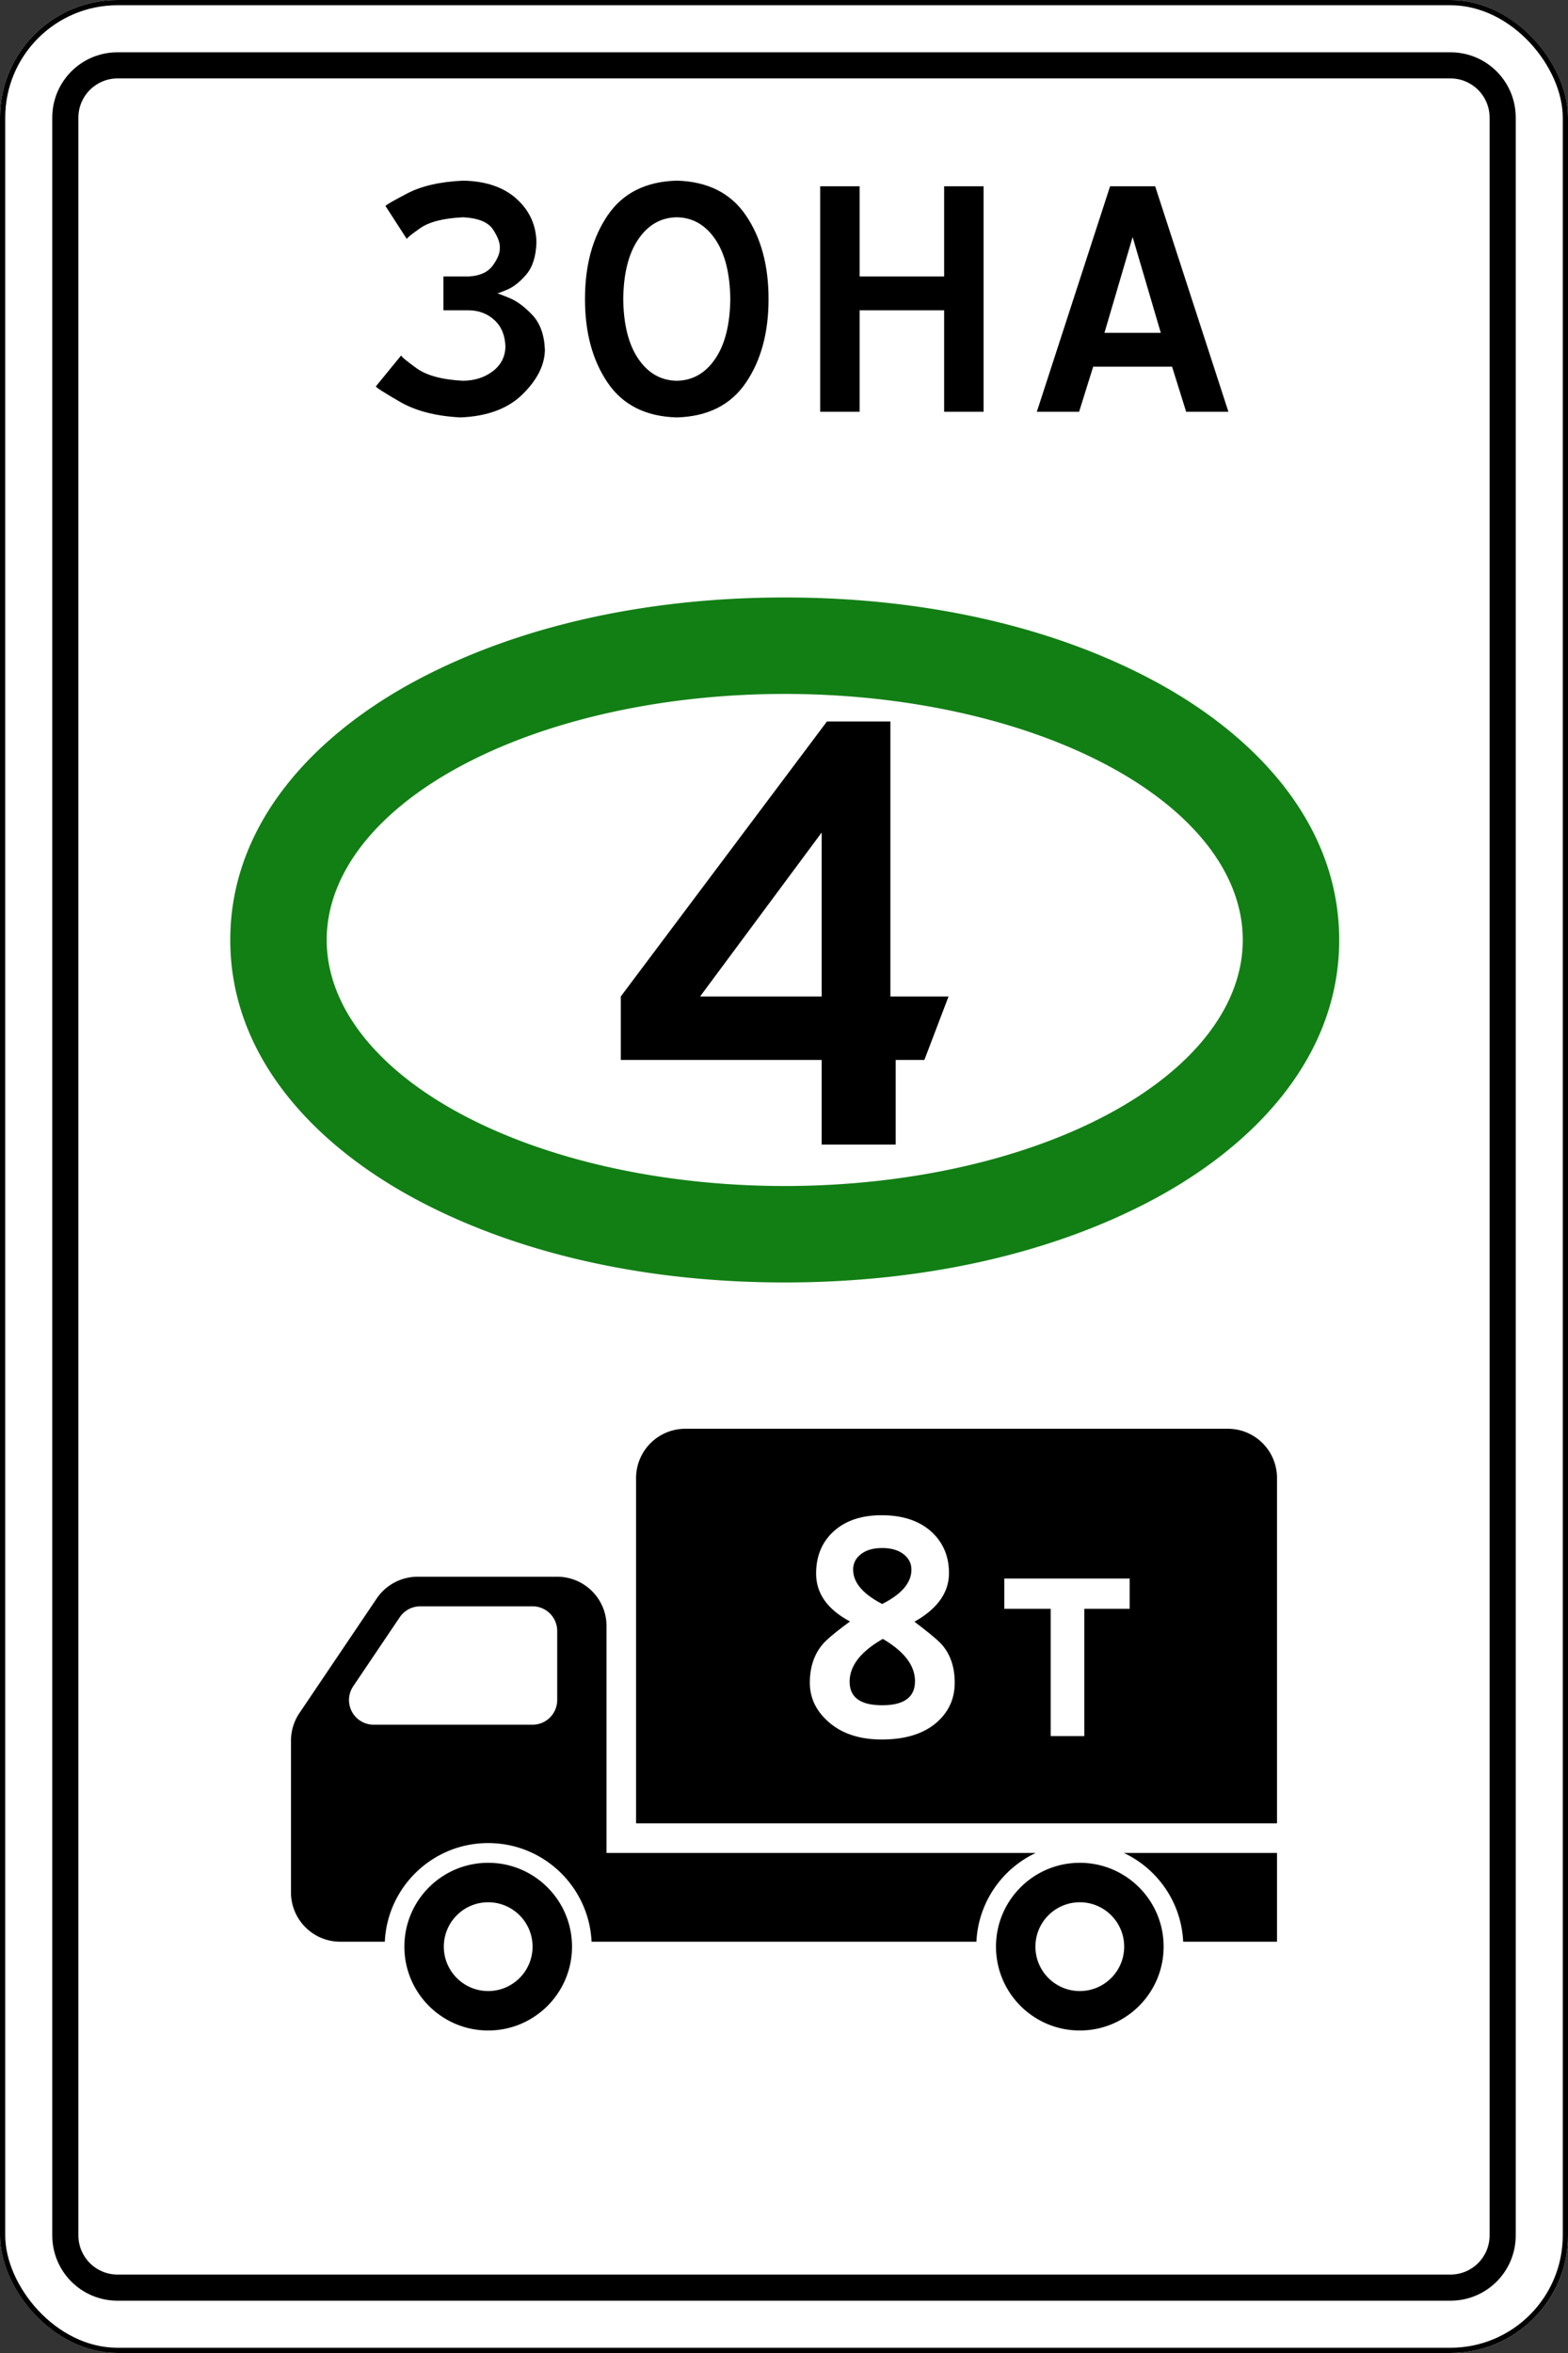 <?xml version="1.0" encoding="UTF-8" standalone="no"?>
<svg
   width="600"
   height="900"
   version="1.1"
   id="svg5691"
   sodipodi:docname="5544.svg"
   inkscape:version="1.2.2 (732a01da63, 2022-12-09)"
   xmlns:inkscape="http://www.inkscape.org/namespaces/inkscape"
   xmlns:sodipodi="http://sodipodi.sourceforge.net/DTD/sodipodi-0.dtd"
   xmlns="http://www.w3.org/2000/svg"
   xmlns:svg="http://www.w3.org/2000/svg"
   xmlns:rdf="http://www.w3.org/1999/02/22-rdf-syntax-ns#"
   xmlns:cc="http://creativecommons.org/ns#"
   xmlns:dc="http://purl.org/dc/elements/1.1/">
  <rect width="100%" height="100%" fill="#333333" stroke="none"/>
  <defs
     id="defs5695" />
  <sodipodi:namedview
     id="namedview5693"
     pagecolor="#ffffff"
     bordercolor="#000000"
     borderopacity="0.25"
     inkscape:showpageshadow="2"
     inkscape:pageopacity="0.0"
     inkscape:pagecheckerboard="0"
     inkscape:deskcolor="#d1d1d1"
     showgrid="false"
     showguides="true"
     inkscape:zoom="0.63168205"
     inkscape:cx="-122.68831"
     inkscape:cy="320.57267"
     inkscape:window-width="1920"
     inkscape:window-height="991"
     inkscape:window-x="-9"
     inkscape:window-y="-9"
     inkscape:window-maximized="1"
     inkscape:current-layer="svg5691">
    <sodipodi:guide
       position="470.059,830.906"
       orientation="0,-1"
       id="guide5860"
       inkscape:locked="false" />
    <sodipodi:guide
       position="295.522,740.343"
       orientation="0,-1"
       id="guide5862"
       inkscape:locked="false" />
    <sodipodi:guide
       position="830.597,671.642"
       orientation="0,-1"
       id="guide5864"
       inkscape:locked="false" />
    <sodipodi:guide
       position="828.358,409.701"
       orientation="0,-1"
       id="guide5866"
       inkscape:locked="false" />
  </sodipodi:namedview>
  <rect
     ry="45"
     rx="45"
     height="900"
     width="600"
     style="marker:none"
     overflow="visible"
     color="#000000"
     fill="#ffffff"
     id="rect5675"
     x="-1.7148241e-05"
     y="0" />
  <rect
     style="marker:none"
     width="598"
     height="898"
     x="1"
     y="1"
     rx="44"
     ry="44"
     overflow="visible"
     color="#000"
     fill="none"
     stroke="#000"
     stroke-width="2"
     id="rect5677" />
  <path
     d="M45 20c-13.85 0-25 11.15-25 25v810c0 13.85 11.15 25 25 25h510c13.85 0 25-11.15 25-25V45c0-13.85-11.15-25-25-25zm0 10h510c8.31 0 15 6.69 15 15v810c0 8.31-6.69 15-15 15H45c-8.31 0-15-6.69-15-15V45c0-8.31 6.69-15 15-15z"
     style="marker:none"
     overflow="visible"
     color="#000"
     id="path5679" />
  <path
     d="M169.69 118.688h9.703c3.886.045 7.165 1.302 9.838 3.773 2.673 2.47 4.066 5.885 4.178 10.242-.135 3.841-1.752 6.94-4.852 9.3-3.1 2.357-6.873 3.57-11.32 3.638-8.063-.405-14.038-2.022-17.924-4.852-3.885-2.83-5.817-4.447-5.795-4.851l-9.703 11.859c.202.494 3.302 2.47 9.3 5.93 5.996 3.459 13.678 5.435 23.044 5.93 10.31-.405 18.26-3.37 23.853-8.895 5.593-5.526 8.423-11.186 8.49-16.98-.226-5.697-1.81-10.116-4.751-13.257-2.942-3.142-5.883-5.325-8.825-6.55-2.941-1.224-4.525-1.81-4.751-1.756.186.06 1.49-.42 3.913-1.438 2.422-1.018 4.845-2.934 7.267-5.75 2.422-2.815 3.727-6.887 3.913-12.218-.09-6.649-2.605-12.219-7.547-16.711-4.941-4.492-11.77-6.828-20.484-7.008-8.785.405-15.896 2.022-21.331 4.852-5.436 2.83-8.234 4.447-8.394 4.851l8.163 12.63c-.045-.347 1.662-1.733 5.12-4.159 3.46-2.426 8.94-3.812 16.442-4.158 5.772.292 9.59 1.864 11.455 4.716 1.864 2.853 2.718 5.234 2.56 7.143.046 1.864-.853 4.066-2.695 6.604-1.842 2.538-4.896 3.93-9.164 4.177h-9.703zm89.276-49.594c-11.84.328-20.658 4.755-26.452 13.284-5.795 8.529-8.683 19.195-8.664 31.997-.02 12.803 2.869 23.469 8.664 31.997 5.794 8.529 14.612 12.957 26.452 13.284 11.84-.327 20.658-4.755 26.453-13.284 5.794-8.528 8.682-19.194 8.663-31.997.02-12.802-2.869-23.468-8.663-31.997-5.795-8.529-14.613-12.957-26.453-13.284zm0 14.016c6.042.09 10.938 2.875 14.69 8.355 3.75 5.48 5.682 13.117 5.794 22.91-.112 9.793-2.044 17.43-5.795 22.91-3.75 5.48-8.647 8.266-14.689 8.356-6.042-.09-10.938-2.875-14.69-8.356-3.75-5.48-5.682-13.117-5.794-22.91.112-9.793 2.044-17.43 5.795-22.91 3.75-5.48 8.647-8.265 14.69-8.355zm54.874 74.39h15.094v-38.812h32.344V157.5h15.094V71.25h-15.094v34.5h-32.344v-34.5h-15.093zm108.782-30.187l10.78-36.656 10.782 36.656zm2.156-56.063l-28.031 86.25h16.171l5.391-17.25h30.187l5.391 17.25h16.172l-28.031-86.25z"
     style="line-height:125%;-inkscape-font-specification:'Russian Road Sign'"
     font-weight="400"
     font-family="Russian Road Sign"
     letter-spacing="-4.406"
     word-spacing="0"
     id="path5681" />
  <path
     d="m 262.28,546.487 a 18.856,18.856 0 0 0 -18.883,18.883 V 697.411 H 488.652 V 565.37 c 0,-10.452 -8.401,-18.883 -18.853,-18.883 H 262.279 Z m 75.297,33.077 c 8.056,0.038 14.414,2.209 19.066,6.52 4.311,4.086 6.487,9.279 6.487,15.596 0,7.452 -4.406,13.655 -13.219,18.61 5.712,4.311 9.286,7.314 10.724,9.015 3.139,3.745 4.689,8.529 4.689,14.316 0,5.9 -2.144,10.831 -6.455,14.803 -5.03,4.615 -12.178,6.914 -21.445,6.914 -8.661,0 -15.546,-2.321 -20.652,-6.973 -4.576,-4.123 -6.883,-9.033 -6.883,-14.744 0,-5.787 1.558,-10.586 4.659,-14.407 1.553,-1.928 5.125,-4.931 10.722,-9.015 -8.662,-4.615 -12.976,-10.733 -12.976,-18.336 0,-6.506 2.123,-11.792 6.397,-15.84 4.614,-4.348 10.905,-6.495 18.886,-6.458 z m 0,12.549 c -3.404,0 -6.099,0.765 -8.104,2.317 -2.004,1.55 -3.014,3.525 -3.014,5.907 0,4.956 3.705,9.341 11.118,13.162 7.45,-3.745 11.177,-8.136 11.177,-13.129 0,-2.383 -0.991,-4.341 -3.015,-5.91 -2.023,-1.571 -4.758,-2.347 -8.163,-2.347 z m -177.77,10.975 a 18.886,18.886 0 0 0 -15.653,8.31 l -29.594,43.862 a 18.861,18.861 0 0 0 -3.212,10.552 v 58.011 c 0,10.419 8.445,18.866 18.864,18.866 h 17.037 c 0.987,-20.999 18.314,-37.732 39.559,-37.732 21.245,0 38.569,16.731 39.557,37.732 h 147.265 c 0.708,-15.042 9.785,-27.878 22.698,-33.958 H 232.085 v -86.779 c 0,-10.419 -8.448,-18.865 -18.867,-18.865 z m 224.493,0.693 h 47.974 v 11.574 h -17.364 v 48.673 h -12.851 v -48.673 h -17.759 z m -223.491,10.623 h 42.976 a 9.435,9.435 0 0 1 9.433,9.436 v 26.41 a 9.432,9.432 0 0 1 -9.433,9.432 h -60.81 a 9.432,9.432 0 0 1 -9.432,-9.432 c 0,-1.88 0.57,-3.719 1.622,-5.277 L 152.969,618.563 a 9.469,9.469 0 0 1 7.84,-4.157 z m 177.01,12.465 c -8.473,4.84 -12.703,10.305 -12.703,16.356 0,6.014 4.139,9.017 12.461,9.017 8.359,0 12.547,-3.072 12.547,-9.198 0,-5.977 -4.098,-11.372 -12.306,-16.176 z m 92.23,81.863 c 12.913,6.08 21.992,18.916 22.699,33.959 h 35.904 v -33.959 h -58.602 z m -243.24,3.772 c -17.712,0 -32.071,14.357 -32.071,32.071 0,17.712 14.359,32.071 32.071,32.071 17.712,0 32.071,-14.359 32.071,-32.071 0,-17.713 -14.359,-32.071 -32.071,-32.071 z m 226.382,0 c -17.712,0 -32.071,14.357 -32.071,32.071 0,17.712 14.359,32.071 32.071,32.071 17.712,0 32.071,-14.359 32.071,-32.071 0,-17.713 -14.359,-32.071 -32.071,-32.071 z M 186.809,727.598 c 9.377,0 16.977,7.6 16.977,16.978 0,9.377 -7.6,16.98 -16.977,16.98 -9.377,0 -16.981,-7.603 -16.981,-16.98 0,-9.378 7.604,-16.978 16.981,-16.978 z m 226.382,0 c 9.377,0 16.978,7.6 16.978,16.978 0,9.377 -7.6,16.98 -16.978,16.98 -9.377,0 -16.98,-7.603 -16.98,-16.98 0,-9.378 7.603,-16.978 16.98,-16.978 z"
     style="stroke-width:1.374;marker:none"
     overflow="visible"
     color="#000000"
     id="path8434" />
  <g
     id="g10452"
     transform="matrix(1.005,0,0,1.005,-570.497,-1.7)">
    <g
       id="path5924-4"
       style="fill:#127f15;fill-opacity:1"
       transform="matrix(13.235,0,0,13.235,-124.445,-3057.129)">
      <g
         id="path9017"
         style="fill:#127f15;fill-opacity:1">
        <path
           id="path9384"
           style="color:#000000;fill:#127f15;fill-opacity:1;stroke-linecap:round;stroke-linejoin:round;-inkscape-stroke:none;paint-order:stroke fill markers"
           d="m 74.869,248.297 c -4.041,0 -7.726,0.844 -10.629,2.402 -2.903,1.559 -5.322,4.097 -5.322,7.447 0,3.35 2.42,5.889 5.322,7.447 2.903,1.559 6.588,2.402 10.629,2.402 4.041,0 7.728,-0.844 10.631,-2.402 2.903,-1.559 5.32,-4.097 5.32,-7.447 0,-3.35 -2.418,-5.889 -5.32,-7.447 -2.903,-1.559 -6.59,-2.402 -10.631,-2.402 z m 1.47e-4,2.774 a 13.177,7.075 0 0 1 13.177,7.075 13.177,7.075 0 0 1 -13.177,7.075 13.177,7.075 0 0 1 -13.177,-7.075 13.177,7.075 0 0 1 13.177,-7.075 z" />
      </g>
    </g>
    <path
       d="m 882.52,276.275 -78.499,104.666 v 24.154 h 76.487 v 32.205 h 28.179 v -32.205 h 10.927 l 9.201,-24.154 h -22.141 V 276.275 Z m -2.013,42.269 v 62.397 h -46.294 z"
       id="path9389"
       style="font-weight:bold;font-size:287.543px;font-family:'Russian Road Sign';-inkscape-font-specification:'Russian Road Sign Bold';stroke-width:148.236;stroke-linecap:round;stroke-linejoin:round;paint-order:stroke fill markers" />
  </g>
</svg>
